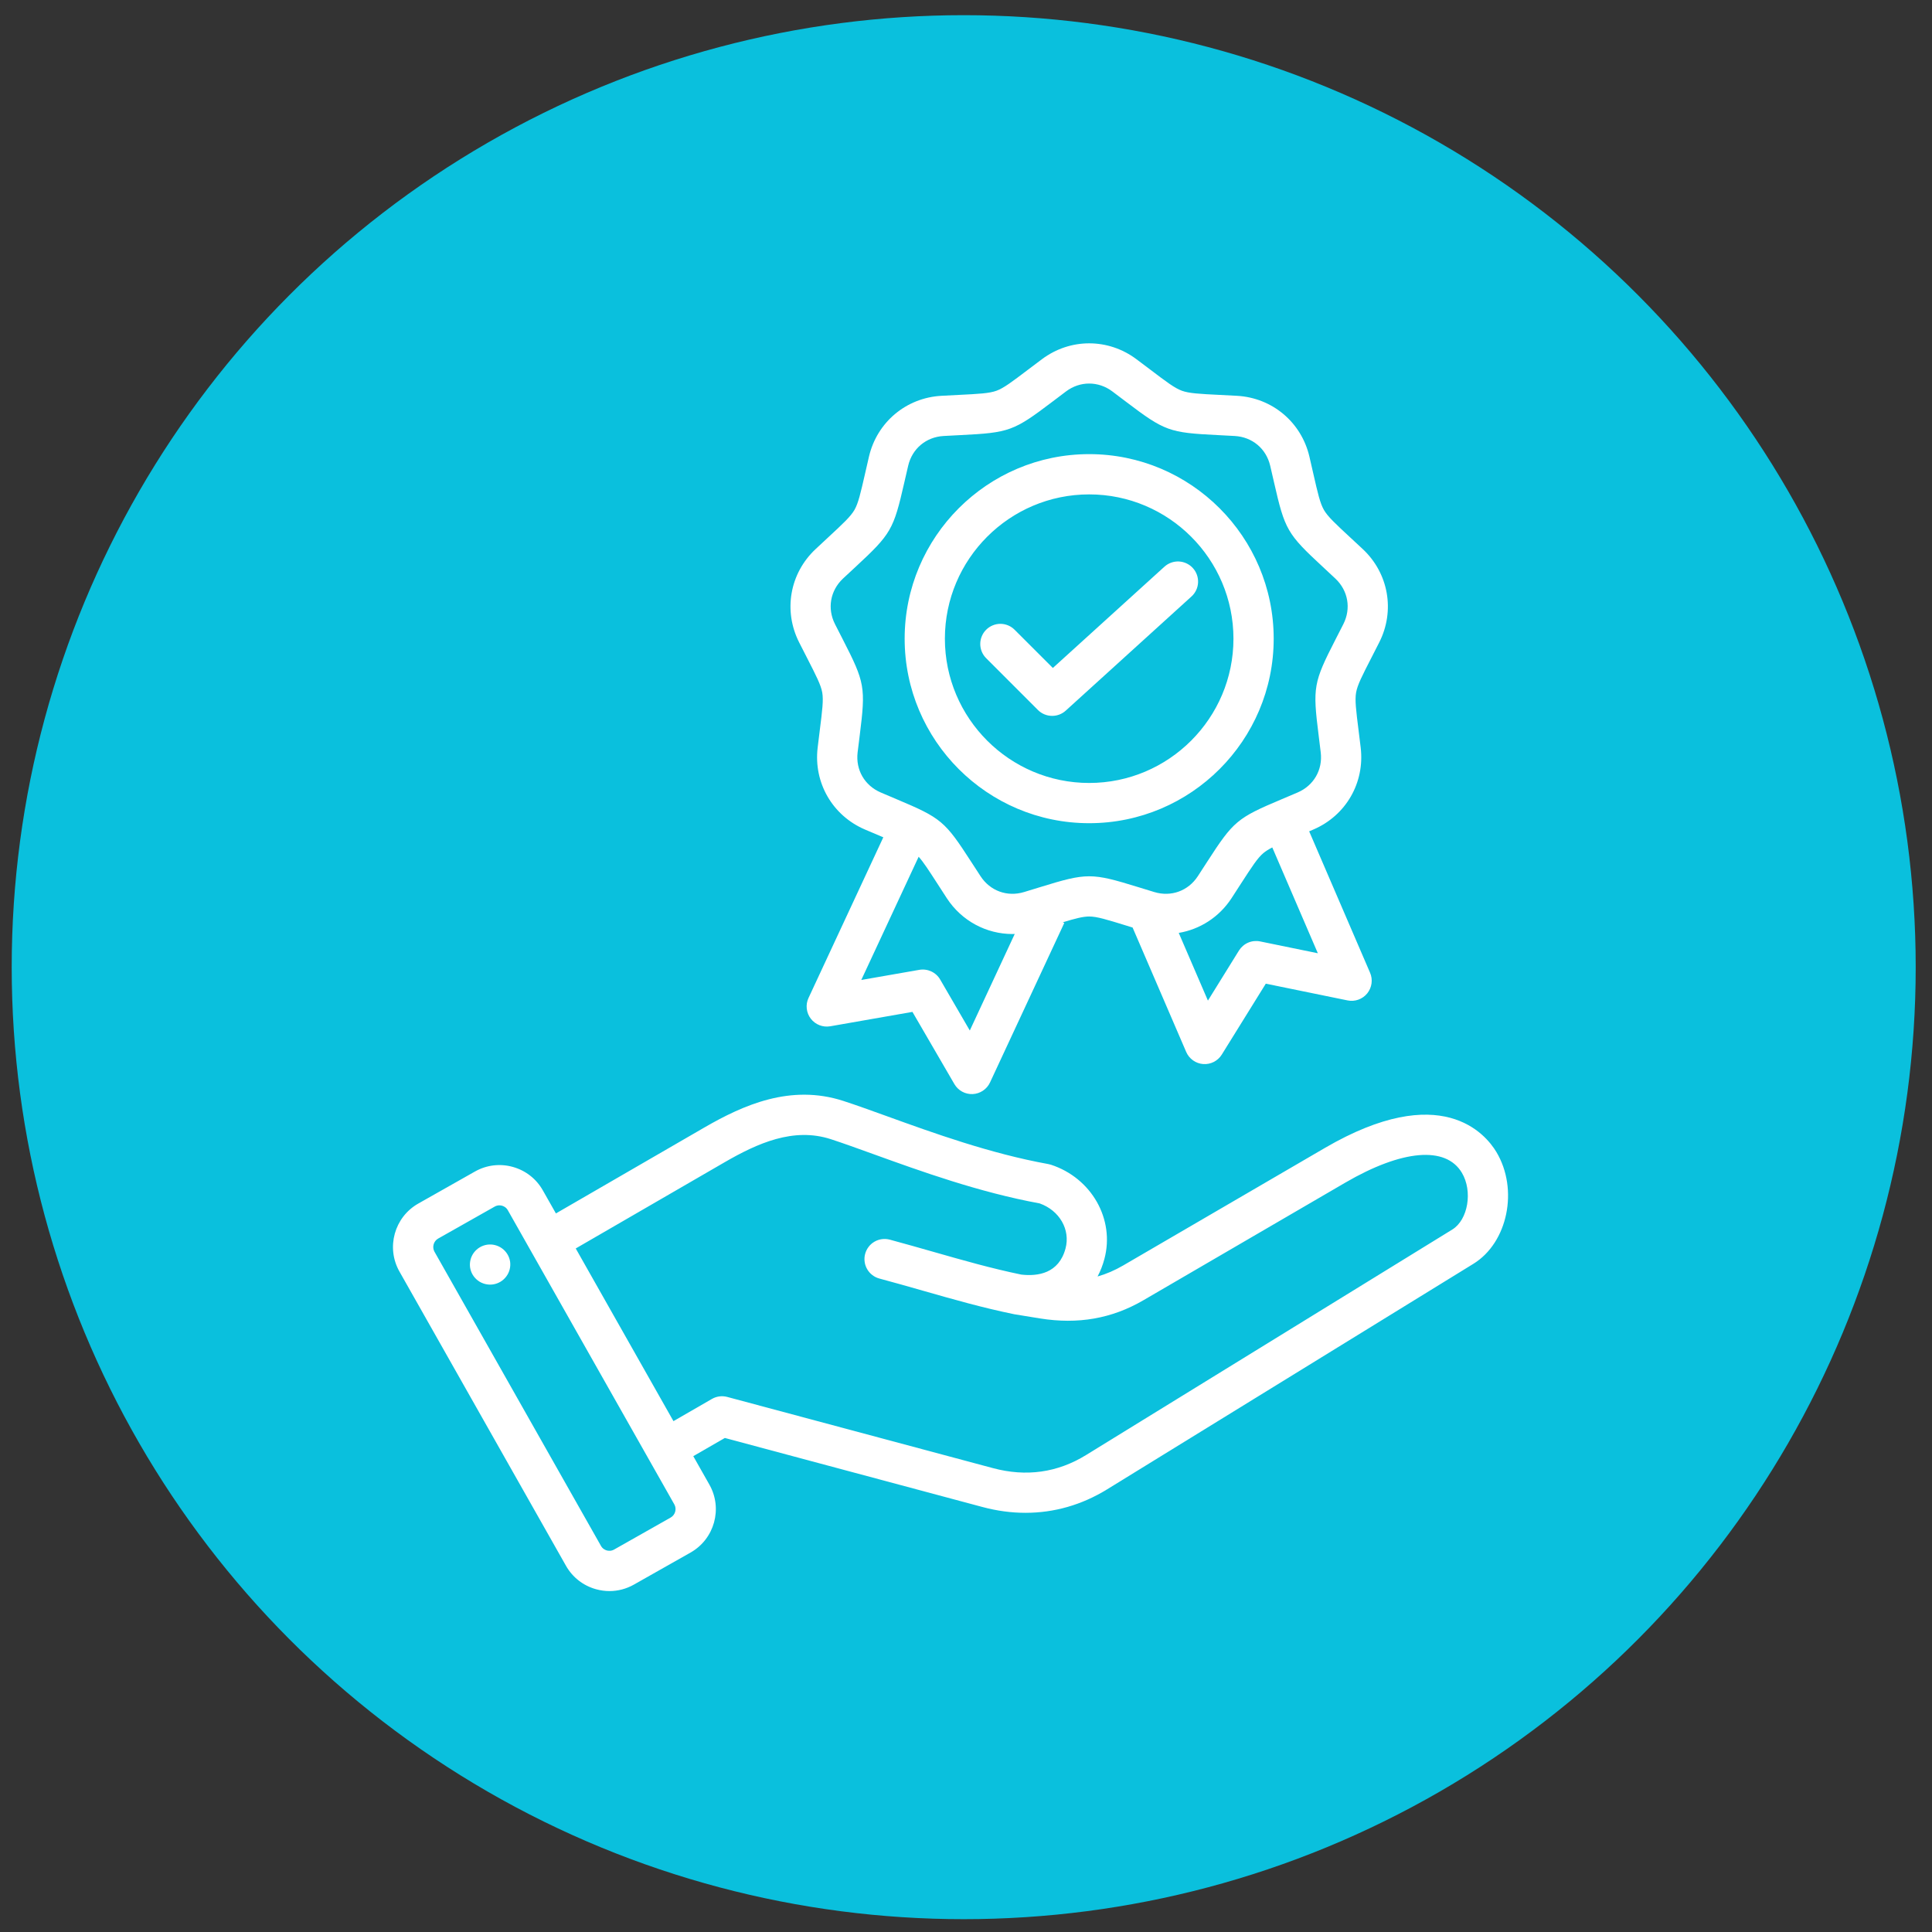 <svg xmlns="http://www.w3.org/2000/svg" width="69" height="69" viewBox="0 0 69 69" fill="none"><rect x="0" y="0" width="69" height="69" fill="#333333" stroke="none"/><circle cx="34.418" cy="34.542" r="34" fill="#0AC0DD"></circle><path d="M53.443 41.144C53.056 40.498 51.471 38.579 47.319 40.997L40.11 45.197C39.812 45.37 39.511 45.5 39.199 45.589C39.304 45.39 39.386 45.179 39.443 44.962C39.822 43.545 38.982 42.067 37.529 41.596C37.499 41.587 37.467 41.579 37.435 41.573C35.37 41.2 33.328 40.462 31.688 39.869C31.116 39.662 30.576 39.467 30.116 39.318C28.241 38.71 26.553 39.459 25.149 40.272L19.854 43.337L19.387 42.513C19.154 42.1 18.772 41.803 18.313 41.675C17.854 41.548 17.374 41.607 16.961 41.841L14.938 42.985C14.084 43.469 13.782 44.557 14.266 45.412L20.213 55.92C20.447 56.333 20.828 56.631 21.287 56.758C21.446 56.802 21.607 56.824 21.767 56.824C22.07 56.824 22.369 56.746 22.639 56.593L24.663 55.448C25.517 54.964 25.819 53.876 25.335 53.022L24.76 52.006L25.887 51.356L35.09 53.822C35.606 53.96 36.12 54.029 36.626 54.029C37.648 54.029 38.635 53.748 39.538 53.192L52.623 45.135C53.85 44.379 54.241 42.477 53.443 41.144ZM23.954 54.197L21.931 55.342C21.825 55.402 21.723 55.387 21.671 55.373C21.62 55.358 21.524 55.319 21.464 55.212L15.517 44.704C15.425 44.542 15.485 44.328 15.646 44.236L17.669 43.092C17.72 43.063 17.777 43.048 17.835 43.048C17.873 43.048 17.906 43.054 17.929 43.061C17.981 43.075 18.076 43.115 18.136 43.221L24.084 53.73C24.175 53.892 24.116 54.105 23.954 54.197ZM36.247 46.941L37.144 47.087C38.503 47.305 39.71 47.093 40.833 46.439L48.043 42.239C50.076 41.055 51.634 40.922 52.209 41.883C52.603 42.541 52.431 43.564 51.869 43.911L38.784 51.968C37.766 52.595 36.648 52.751 35.462 52.433L25.971 49.89C25.787 49.841 25.591 49.867 25.426 49.962L24.052 50.755L20.562 44.588L25.869 41.515C27.056 40.828 28.338 40.252 29.673 40.685C30.11 40.827 30.614 41.01 31.199 41.221C32.877 41.827 34.961 42.581 37.128 42.978C37.838 43.229 38.235 43.914 38.054 44.59C37.816 45.479 37.07 45.589 36.475 45.521C35.418 45.303 34.412 45.016 33.347 44.712C32.841 44.568 32.317 44.418 31.778 44.273C31.687 44.249 31.592 44.243 31.498 44.255C31.405 44.267 31.314 44.298 31.233 44.345C31.151 44.392 31.079 44.455 31.022 44.53C30.965 44.605 30.922 44.691 30.898 44.782C30.873 44.873 30.867 44.968 30.88 45.062C30.892 45.155 30.922 45.245 30.97 45.327C31.017 45.409 31.08 45.481 31.155 45.538C31.23 45.596 31.315 45.638 31.406 45.662C31.933 45.803 32.452 45.951 32.953 46.094C34.055 46.409 35.096 46.706 36.218 46.936M18.217 45.053C18.231 45.146 18.226 45.242 18.203 45.334C18.18 45.426 18.139 45.512 18.082 45.588C18.025 45.664 17.954 45.729 17.873 45.777C17.791 45.826 17.701 45.858 17.607 45.872C17.513 45.885 17.418 45.88 17.326 45.857C17.234 45.834 17.147 45.793 17.071 45.736C16.995 45.679 16.931 45.608 16.882 45.527C16.834 45.446 16.802 45.355 16.788 45.261C16.764 45.073 16.814 44.883 16.928 44.732C17.043 44.581 17.212 44.481 17.4 44.453C17.587 44.426 17.778 44.474 17.931 44.586C18.084 44.698 18.187 44.865 18.217 45.053ZM28.819 23.488C29.151 24.137 29.318 24.462 29.366 24.733C29.413 25.003 29.368 25.366 29.277 26.089C29.255 26.271 29.229 26.474 29.202 26.701C29.052 27.953 29.73 29.128 30.89 29.625C31.101 29.715 31.289 29.794 31.458 29.866L31.547 29.903L28.876 35.641C28.82 35.76 28.798 35.892 28.813 36.023C28.827 36.153 28.877 36.278 28.957 36.382C29.037 36.486 29.144 36.566 29.266 36.614C29.388 36.662 29.521 36.675 29.651 36.653L32.587 36.139L34.085 38.717C34.151 38.83 34.247 38.924 34.362 38.987C34.477 39.05 34.608 39.08 34.739 39.074C34.87 39.068 34.997 39.026 35.106 38.953C35.215 38.88 35.303 38.778 35.358 38.659L38.01 32.963L37.957 32.939C38.411 32.801 38.679 32.732 38.899 32.732C39.174 32.732 39.523 32.84 40.22 33.055L40.45 33.126L42.364 37.569C42.416 37.69 42.5 37.794 42.607 37.87C42.714 37.947 42.84 37.992 42.971 38.002C43.102 38.012 43.233 37.985 43.35 37.926C43.467 37.866 43.566 37.776 43.635 37.664L45.207 35.131L48.127 35.729C48.255 35.756 48.389 35.746 48.513 35.702C48.636 35.658 48.746 35.581 48.829 35.479C48.911 35.377 48.965 35.254 48.983 35.124C49.001 34.994 48.983 34.861 48.931 34.741L46.756 29.69C46.807 29.669 46.858 29.647 46.908 29.625C48.068 29.129 48.746 27.954 48.596 26.701C48.569 26.474 48.544 26.271 48.521 26.089C48.43 25.366 48.385 25.003 48.432 24.733C48.48 24.462 48.647 24.137 48.98 23.488C49.063 23.325 49.156 23.143 49.26 22.939C49.829 21.814 49.593 20.477 48.674 19.614C48.524 19.474 48.373 19.334 48.222 19.194C47.688 18.698 47.42 18.45 47.283 18.212C47.145 17.974 47.064 17.617 46.902 16.907C46.861 16.728 46.816 16.529 46.764 16.306C46.476 15.078 45.437 14.206 44.177 14.136C43.949 14.123 43.745 14.113 43.562 14.104C42.834 14.068 42.468 14.049 42.21 13.955C41.952 13.861 41.66 13.64 41.08 13.2C40.934 13.09 40.771 12.966 40.587 12.829C39.578 12.073 38.221 12.073 37.212 12.829C37.028 12.966 36.865 13.09 36.719 13.2C36.138 13.64 35.847 13.861 35.589 13.955C35.33 14.049 34.965 14.068 34.237 14.104C34.054 14.113 33.85 14.123 33.621 14.136C32.362 14.206 31.323 15.078 31.035 16.306C30.983 16.529 30.938 16.728 30.897 16.907C30.735 17.617 30.653 17.974 30.516 18.212C30.378 18.45 30.11 18.698 29.576 19.194C29.425 19.334 29.275 19.474 29.125 19.614C28.205 20.477 27.97 21.813 28.539 22.939C28.631 23.122 28.725 23.305 28.819 23.488ZM34.636 36.804L33.578 34.984C33.505 34.857 33.394 34.756 33.26 34.694C33.127 34.632 32.978 34.612 32.833 34.637L30.76 34.999L32.809 30.598C32.979 30.787 33.168 31.079 33.481 31.563C33.58 31.717 33.691 31.889 33.816 32.081C34.35 32.896 35.232 33.358 36.162 33.358C36.188 33.358 36.215 33.356 36.241 33.355L34.636 36.804ZM45.004 33.622C44.86 33.593 44.711 33.608 44.576 33.666C44.441 33.724 44.327 33.823 44.249 33.947L43.14 35.736L42.098 33.318C42.852 33.192 43.538 32.759 43.982 32.081C44.094 31.909 44.206 31.736 44.317 31.563C44.713 30.951 44.911 30.644 45.121 30.467C45.204 30.398 45.306 30.334 45.439 30.266L47.066 34.045L45.004 33.622ZM30.108 20.662C30.273 20.508 30.421 20.371 30.554 20.248C31.829 19.064 31.911 18.923 32.298 17.226C32.338 17.05 32.383 16.854 32.435 16.633C32.578 16.023 33.075 15.606 33.701 15.571C33.927 15.558 34.128 15.548 34.309 15.539C36.047 15.453 36.2 15.397 37.587 14.346C37.731 14.237 37.892 14.115 38.073 13.979C38.324 13.791 38.611 13.698 38.899 13.698C39.187 13.698 39.475 13.791 39.726 13.979C39.888 14.101 40.05 14.223 40.212 14.346C41.599 15.397 41.752 15.453 43.49 15.539C43.671 15.548 43.872 15.558 44.097 15.571C44.724 15.606 45.221 16.023 45.364 16.633C45.415 16.854 45.46 17.05 45.501 17.226C45.888 18.923 45.969 19.064 47.245 20.247C47.394 20.385 47.542 20.524 47.69 20.662C48.147 21.091 48.26 21.73 47.977 22.29C47.875 22.492 47.783 22.671 47.7 22.832C46.907 24.381 46.878 24.541 47.095 26.268C47.117 26.448 47.142 26.647 47.169 26.872C47.244 27.495 46.919 28.056 46.343 28.303C46.135 28.392 45.949 28.471 45.782 28.541C44.179 29.217 44.054 29.322 43.11 30.783C43 30.954 42.889 31.124 42.779 31.294C42.435 31.819 41.826 32.041 41.225 31.859C41.009 31.794 40.816 31.734 40.644 31.681C38.981 31.168 38.818 31.168 37.155 31.681C36.982 31.734 36.789 31.794 36.573 31.859C35.973 32.041 35.363 31.819 35.02 31.294C34.909 31.124 34.798 30.954 34.688 30.783C33.744 29.322 33.62 29.217 32.016 28.541C31.849 28.471 31.664 28.392 31.456 28.303C30.879 28.056 30.555 27.495 30.629 26.872C30.656 26.647 30.681 26.447 30.704 26.268C30.92 24.541 30.892 24.381 30.098 22.832C30.015 22.671 29.923 22.492 29.821 22.29C29.538 21.731 29.651 21.092 30.108 20.662ZM38.899 29.4C42.533 29.4 45.489 26.444 45.489 22.81C45.489 19.176 42.533 16.219 38.899 16.219C35.265 16.219 32.309 19.176 32.309 22.81C32.309 26.444 35.265 29.4 38.899 29.4ZM38.899 17.657C41.74 17.657 44.052 19.968 44.052 22.81C44.052 25.651 41.74 27.963 38.899 27.963C36.058 27.963 33.746 25.651 33.746 22.81C33.746 19.968 36.058 17.657 38.899 17.657ZM37.069 25.357L35.22 23.507C35.153 23.44 35.1 23.361 35.064 23.274C35.028 23.186 35.009 23.093 35.009 22.999C35.009 22.904 35.028 22.811 35.064 22.724C35.1 22.636 35.153 22.557 35.22 22.491C35.286 22.424 35.366 22.371 35.453 22.335C35.54 22.299 35.633 22.28 35.728 22.28C35.822 22.28 35.916 22.299 36.003 22.335C36.09 22.371 36.169 22.424 36.236 22.491L37.602 23.856L41.587 20.239C41.728 20.111 41.915 20.044 42.105 20.053C42.295 20.063 42.474 20.147 42.602 20.288C42.731 20.429 42.797 20.616 42.788 20.806C42.779 20.997 42.694 21.175 42.553 21.303L38.061 25.381C37.928 25.501 37.756 25.567 37.578 25.567C37.483 25.567 37.39 25.549 37.303 25.513C37.215 25.477 37.136 25.424 37.069 25.357Z" fill="white"></path></svg>